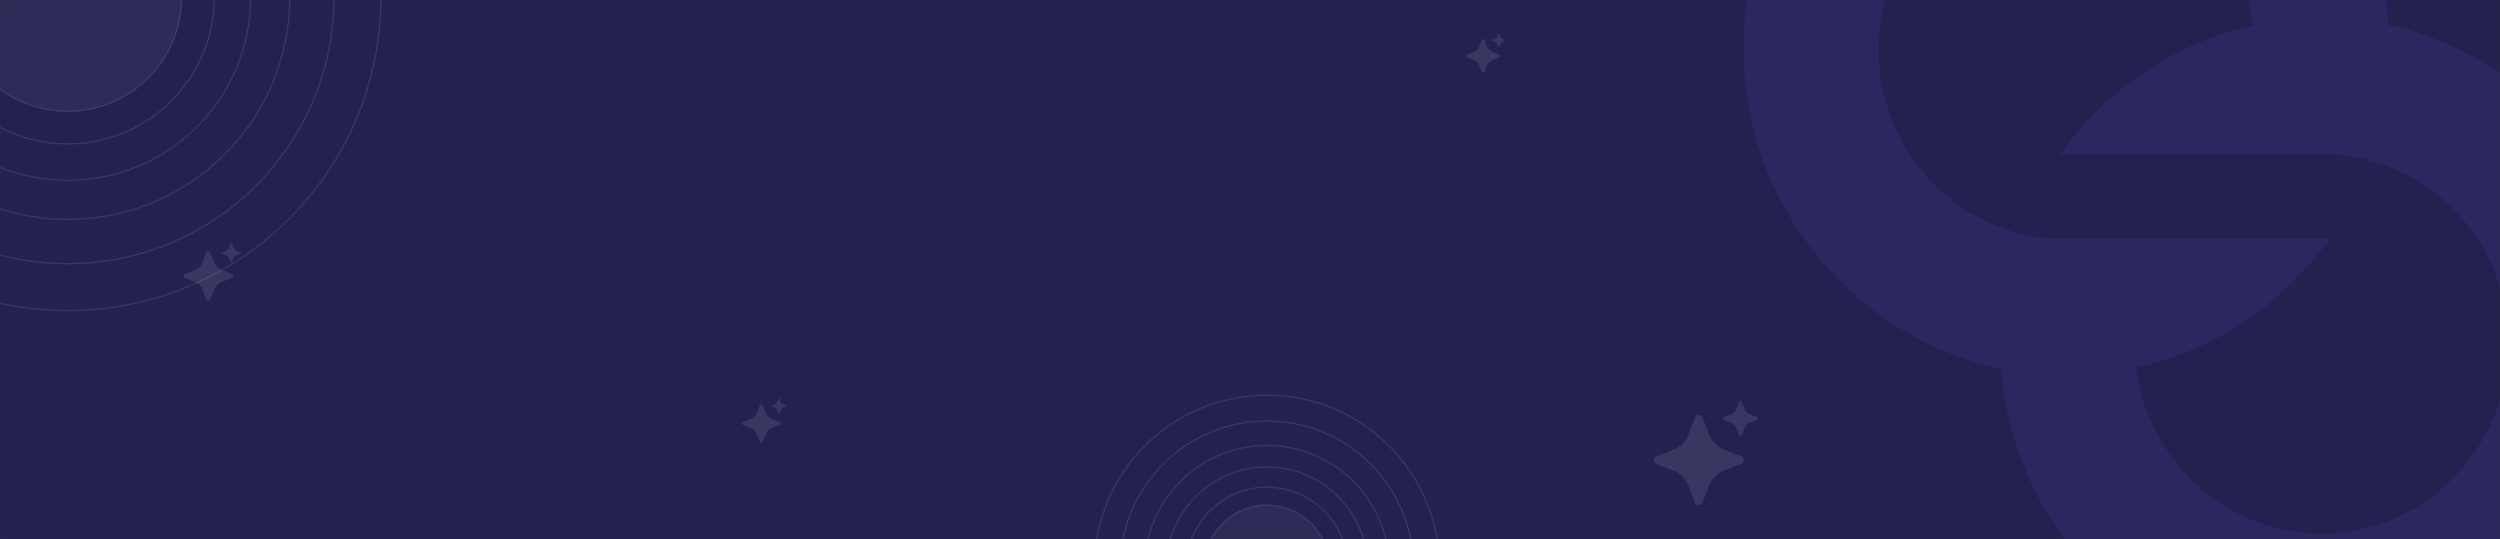 <svg width="1920" height="414" viewBox="0 0 1920 414" fill="none" xmlns="http://www.w3.org/2000/svg">
<rect x="0" y="0" width="1920" height="414" fill="#333333" stroke="none"/>
<mask id="mask0_76_369" style="mask-type:alpha" maskUnits="userSpaceOnUse" x="0" y="0" width="1920" height="414">
<rect width="1920" height="414" fill="#D9D9D9"/>
</mask>
<g mask="url(#mask0_76_369)">
<rect width="1920" height="414" fill="#242150"/>
<g clip-path="url(#clip0_76_369)">
<g opacity="0.1">
<path d="M1783.04 118.452H1582.26C1615.19 71.831 1662.99 38.218 1716.77 22.92C1721.62 21.567 1726.47 20.319 1731.32 19.278C1747.53 15.74 1764.05 13.866 1780.87 13.658H1782.94C1800.69 13.658 1818.14 15.636 1834.86 19.278C1839.92 20.422 1844.98 21.671 1849.93 23.128C1951.72 52.683 2027.8 147.486 2029.76 259.46C2030.89 327.207 2005.81 391.207 1959.05 439.494C1912.28 487.78 1849.73 514.42 1783.04 514.42C1781.18 514.42 1779.43 514.42 1777.57 514.42C1712.02 512.964 1650.7 485.386 1604.97 436.892C1567.81 397.451 1544.79 348.332 1538.18 295.675C1537.56 290.472 1537.05 285.269 1536.74 279.961C1553.46 283.708 1570.91 285.581 1588.66 285.581C1589.38 285.581 1590.11 285.581 1590.73 285.581C1607.55 285.477 1624.17 283.5 1640.28 279.961C1640.79 285.06 1641.62 290.056 1642.65 294.947C1656.69 360.508 1714.19 409.731 1782.94 409.731C1784.69 409.731 1786.55 409.731 1788.41 409.627C1862.94 406.817 1923.54 345.419 1926.43 269.763C1927.97 229.698 1913.73 191.818 1886.48 162.992C1867.69 143.22 1844.57 129.587 1819.07 122.927C1807.51 119.909 1795.33 118.348 1783.04 118.348V118.452Z" fill="#695CFF"/>
<path d="M1339.04 42.633C1337.8 -25.114 1363.12 -89.114 1410.12 -137.4C1457.13 -185.686 1520.01 -212.327 1587.04 -212.327C1588.91 -212.327 1590.67 -212.327 1592.54 -212.327C1658.43 -210.87 1720.07 -183.397 1766.04 -134.798C1803.39 -95.358 1826.53 -46.239 1833.17 6.522C1833.8 11.726 1834.31 16.929 1834.63 22.236C1817.82 18.49 1800.28 16.616 1782.43 16.616H1780.36C1763.44 16.721 1746.74 18.698 1730.55 22.236C1730.03 17.137 1729.2 12.142 1728.16 7.251C1714.05 -58.31 1656.15 -107.533 1587.15 -107.533C1585.28 -107.533 1583.51 -107.533 1581.65 -107.533C1506.73 -104.724 1445.82 -43.325 1442.91 32.331C1441.36 72.396 1455.68 110.275 1483.07 139.101C1501.96 158.874 1525.2 172.61 1550.72 179.167C1553.32 179.791 1555.91 180.415 1558.51 180.936C1559.44 181.144 1560.48 181.248 1561.52 181.456C1562.66 181.664 1563.9 181.872 1565.15 182.08C1567.53 182.393 1569.92 182.705 1572.41 183.017C1573.03 183.017 1573.66 183.121 1574.28 183.225C1575.42 183.329 1576.56 183.433 1577.7 183.537H1578.01C1578.95 183.537 1579.88 183.641 1580.92 183.641C1581.75 183.641 1582.58 183.641 1583.41 183.641C1584.66 183.641 1585.9 183.641 1587.15 183.641H1788.97C1755.87 230.263 1707.83 263.876 1653.76 279.173C1648.89 280.526 1644.01 281.775 1639.13 282.815C1622.95 286.354 1606.24 288.227 1589.33 288.435C1588.6 288.435 1587.87 288.435 1587.25 288.435C1569.4 288.435 1551.87 286.458 1535.06 282.815C1533.71 282.503 1532.57 282.191 1531.22 281.983C1529.56 281.567 1527.9 281.151 1526.24 280.734C1524.16 280.214 1521.98 279.59 1519.91 278.965C1479.44 267.31 1443.02 245.456 1413.65 216.318C1368.72 171.778 1340.29 110.275 1339.15 42.529L1339.04 42.633Z" fill="#695CFF"/>
</g>
</g>
<g opacity="0.1">
<path d="M1307.48 320.582L1312.82 334.182C1314.81 339.215 1318.78 343.203 1323.82 345.176L1337.42 350.521C1339.97 351.525 1339.97 355.142 1337.42 356.145L1323.82 361.49C1318.78 363.472 1314.81 367.451 1312.82 372.484L1307.48 386.084C1306.48 388.639 1302.86 388.639 1301.85 386.084L1296.51 372.484C1294.53 367.451 1290.55 363.463 1285.52 361.49L1271.92 356.145C1269.36 355.142 1269.36 351.525 1271.92 350.521L1285.52 345.176C1290.55 343.195 1294.54 339.215 1296.51 334.182L1301.85 320.582C1302.86 318.028 1306.47 318.028 1307.48 320.582Z" fill="white"/>
<path d="M1337.75 308.737L1339.8 313.967C1340.57 315.903 1342.1 317.437 1344.03 318.196L1349.26 320.252C1350.25 320.638 1350.25 322.029 1349.26 322.415L1344.03 324.471C1342.1 325.233 1340.57 326.763 1339.8 328.699L1337.75 333.93C1337.36 334.912 1335.97 334.912 1335.59 333.93L1333.53 328.699C1332.77 326.763 1331.24 325.229 1329.3 324.471L1324.07 322.415C1323.09 322.029 1323.09 320.638 1324.07 320.252L1329.3 318.196C1331.24 317.434 1332.77 315.903 1333.53 313.967L1335.59 308.737C1335.97 307.754 1337.36 307.754 1337.75 308.737Z" fill="white"/>
</g>
<g opacity="0.1">
<path d="M1140.05 30.718L1142.06 35.818C1142.8 37.706 1144.29 39.201 1146.18 39.941L1151.28 41.946C1152.24 42.322 1152.24 43.678 1151.28 44.054L1146.18 46.059C1144.29 46.802 1142.8 48.294 1142.06 50.182L1140.05 55.282C1139.68 56.239 1138.32 56.239 1137.95 55.282L1135.94 50.182C1135.2 48.294 1133.71 46.799 1131.82 46.059L1126.72 44.054C1125.76 43.678 1125.76 42.322 1126.72 41.946L1131.82 39.941C1133.71 39.198 1135.2 37.706 1135.94 35.818L1137.95 30.718C1138.32 29.761 1139.68 29.761 1140.05 30.718Z" fill="white"/>
<path d="M1151.41 26.276L1152.18 28.238C1152.46 28.964 1153.04 29.539 1153.76 29.823L1155.72 30.595C1156.09 30.739 1156.09 31.261 1155.72 31.405L1153.76 32.176C1153.04 32.462 1152.46 33.036 1152.18 33.762L1151.41 35.724C1151.26 36.092 1150.74 36.092 1150.59 35.724L1149.82 33.762C1149.54 33.036 1148.96 32.461 1148.24 32.176L1146.28 31.405C1145.91 31.261 1145.91 30.739 1146.28 30.595L1148.24 29.823C1148.96 29.538 1149.54 28.964 1149.82 28.238L1150.59 26.276C1150.74 25.908 1151.26 25.908 1151.41 26.276Z" fill="white"/>
</g>
<g opacity="0.1">
<path d="M161.613 193.92L164.553 201.4C165.643 204.169 167.832 206.362 170.6 207.447L178.08 210.387C179.485 210.939 179.485 212.928 178.08 213.48L170.6 216.42C167.832 217.509 165.643 219.698 164.553 222.467L161.613 229.946C161.061 231.351 159.072 231.351 158.52 229.946L155.58 222.467C154.491 219.698 152.302 217.505 149.533 216.42L142.054 213.48C140.649 212.928 140.649 210.939 142.054 210.387L149.533 207.447C152.302 206.357 154.495 204.169 155.58 201.4L158.52 193.92C159.072 192.515 161.057 192.515 161.613 193.92Z" fill="white"/>
<path d="M178.262 187.405L179.392 190.282C179.812 191.347 180.653 192.19 181.718 192.608L184.595 193.739C185.135 193.951 185.135 194.716 184.595 194.928L181.718 196.059C180.653 196.478 179.812 197.32 179.392 198.385L178.262 201.261C178.049 201.802 177.284 201.802 177.072 201.261L175.941 198.385C175.522 197.32 174.68 196.476 173.616 196.059L170.739 194.928C170.198 194.716 170.198 193.951 170.739 193.739L173.616 192.608C174.68 192.189 175.524 191.347 175.941 190.282L177.072 187.405C177.284 186.865 178.048 186.865 178.262 187.405Z" fill="white"/>
</g>
<g opacity="0.1">
<path d="M585.928 311.347L588.2 317.127C589.042 319.266 590.733 320.961 592.873 321.8L598.652 324.072C599.738 324.498 599.738 326.035 598.652 326.462L592.873 328.733C590.733 329.575 589.042 331.267 588.2 333.406L585.928 339.186C585.502 340.271 583.965 340.271 583.538 339.186L581.267 333.406C580.424 331.267 578.733 329.572 576.594 328.733L570.814 326.462C569.729 326.035 569.729 324.498 570.814 324.072L576.594 321.8C578.733 320.958 580.428 319.266 581.267 317.127L583.538 311.347C583.965 310.262 585.498 310.262 585.928 311.347Z" fill="white"/>
<path d="M598.793 306.313L599.667 308.536C599.991 309.359 600.641 310.011 601.464 310.333L603.687 311.207C604.104 311.371 604.104 311.962 603.687 312.126L601.464 313C600.641 313.324 599.991 313.974 599.667 314.797L598.793 317.02C598.629 317.438 598.038 317.438 597.874 317.02L597 314.797C596.676 313.974 596.026 313.323 595.203 313L592.98 312.126C592.562 311.962 592.562 311.371 592.98 311.207L595.203 310.333C596.026 310.009 596.678 309.359 597 308.536L597.874 306.313C598.038 305.896 598.628 305.896 598.793 306.313Z" fill="white"/>
</g>
<g clip-path="url(#clip1_76_369)">
<circle opacity="0.1" cx="52" cy="-2" r="87.5" transform="rotate(90 52 -2)" fill="white" fill-opacity="0.5" stroke="white"/>
<circle opacity="0.1" cx="52" cy="-2" r="112.5" transform="rotate(90 52 -2)" stroke="white"/>
<circle opacity="0.1" cx="52" cy="-2" r="140.5" transform="rotate(90 52 -2)" stroke="white"/>
<circle opacity="0.1" cx="52" cy="-2" r="170.5" transform="rotate(90 52 -2)" stroke="white"/>
<circle opacity="0.1" cx="52" cy="-2" r="204.5" transform="rotate(90 52 -2)" stroke="white"/>
<circle opacity="0.1" cx="52" cy="-2" r="240.5" transform="rotate(90 52 -2)" stroke="white"/>
</g>
<g clip-path="url(#clip2_76_369)">
<circle opacity="0.1" cx="973" cy="436" r="48.064" fill="white" fill-opacity="0.5" stroke="white"/>
<circle opacity="0.1" cx="973" cy="436" r="61.861" stroke="white"/>
<circle opacity="0.1" cx="973" cy="436" r="77.313" stroke="white"/>
<circle opacity="0.1" cx="973" cy="436" r="93.869" stroke="white"/>
<circle opacity="0.1" cx="973" cy="436" r="112.633" stroke="white"/>
<circle opacity="0.1" cx="973" cy="436" r="132.5" stroke="white"/>
</g>
</g>
<defs>
<clipPath id="clip0_76_369">
<rect width="597" height="414" fill="white" transform="translate(1323)"/>
</clipPath>
<clipPath id="clip1_76_369">
<rect width="239" height="293" fill="white" transform="translate(293) rotate(90)"/>
</clipPath>
<clipPath id="clip2_76_369">
<rect width="277" height="111" fill="white" transform="translate(840 303)"/>
</clipPath>
</defs>
</svg>
